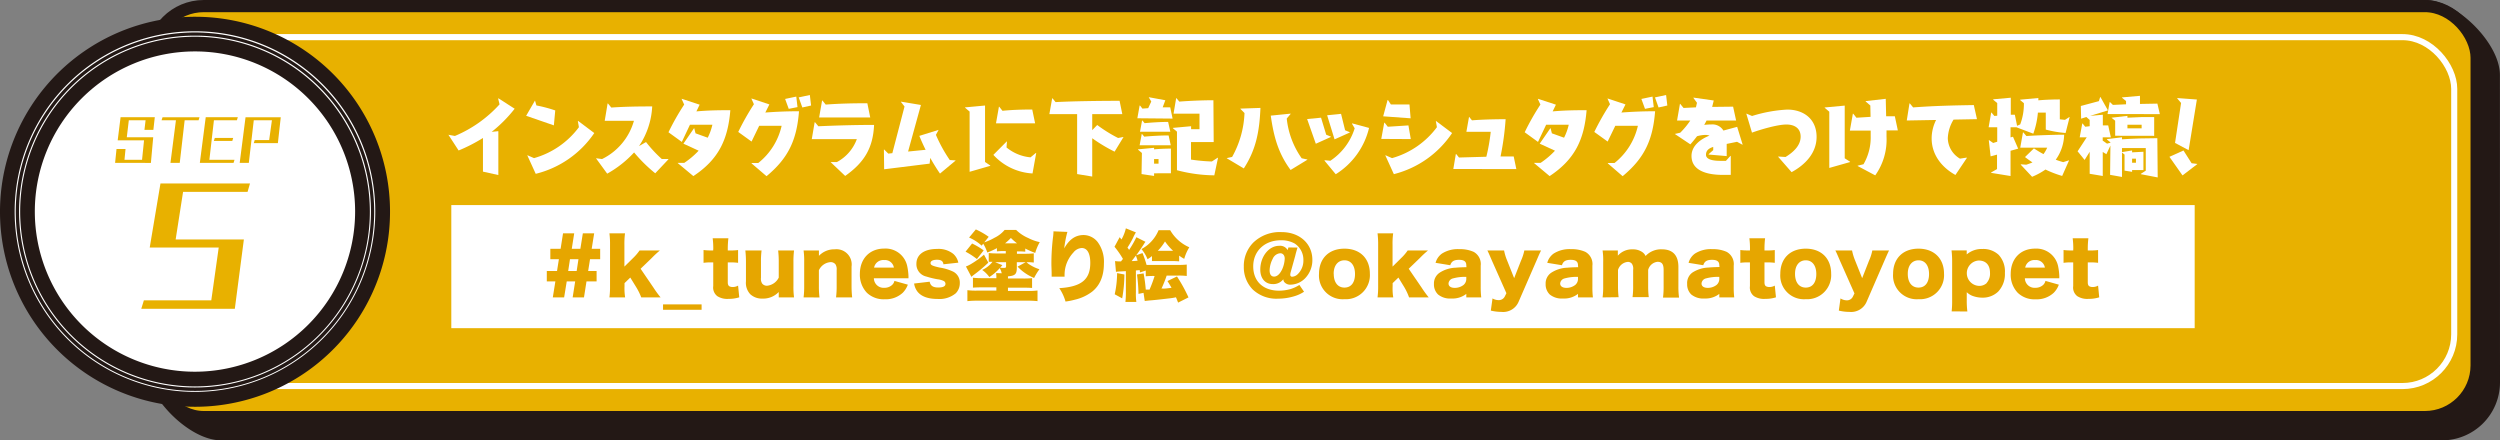 <svg xmlns="http://www.w3.org/2000/svg" width="615.99" height="108.52" viewBox="0 0 615.99 108.52"><rect x="0" y="0" width="615.99" height="108.52" fill="#808080" stroke="none"/><defs><style>.cls-1{fill:#231815;}.cls-2,.cls-4{fill:none;stroke-miterlimit:10;}.cls-2{stroke:#231815;stroke-width:3px;}.cls-3{fill:#e8b100;}.cls-4{stroke:#fff;stroke-width:1.5px;}.cls-5{fill:#fff;}.cls-6{fill:#e6a600;}</style></defs><title>step-5</title><g id="レイヤー_2" data-name="レイヤー 2"><g id="テキスト"><rect class="cls-1" x="41.72" y="5.75" width="572.77" height="101.27" rx="12.75"/><path class="cls-2" d="M614.49,94.27A12.79,12.79,0,0,1,601.74,107H54.47c-7,0-17-10-17-17L41.72,18.5A12.79,12.79,0,0,1,54.47,5.75l543-4.25c7,0,17,10,17,17Z"/><rect class="cls-3" x="37.46" y="1.5" width="572.77" height="101.27" rx="12.75"/><rect class="cls-2" x="37.46" y="1.5" width="572.77" height="101.27" rx="12.75"/><rect class="cls-4" x="47.24" y="9.15" width="557.47" height="85.97" rx="12.75"/><path class="cls-5" d="M119,42.29V34A40.44,40.44,0,0,1,113,37.08l-2.51-3.86.07,0,1.53.28a31,31,0,0,0,11-7.79l-.34-1.39.06-.1,4,2.57a33.91,33.91,0,0,1-5.66,5.7l1.64-.17V43.13Z"/><path class="cls-5" d="M129.64,28.53l2.18-3.76,0,0,.35,1.21a35.22,35.22,0,0,1,4.64,1.23l-.34,3.68Zm.28,9.74.08,0,1.58.69a20.79,20.79,0,0,0,11.06-7.62l-.26-1.5.05-.06,4,3A24.51,24.51,0,0,1,132,42.83Z"/><path class="cls-5" d="M161.45,42.7a36.67,36.67,0,0,1-5.21-5.14,26.46,26.46,0,0,1-6.63,5.23L146.85,39l.06,0,1.43.19a15,15,0,0,0,7.86-9.43H149l.71-4.26h.09l.82,1c3.35-.23,6.71-.28,10.08-.28A19.18,19.18,0,0,1,157.45,36l1.73-1a31.87,31.87,0,0,0,3.87,4.17h1.64l0,.09Z"/><path class="cls-5" d="M167,40.19l0-.06,1.6,0a20.28,20.28,0,0,0,3.54-3l-3.75-1.73L171,31.6l.06,0,.32,1.25,3,1.08a14,14,0,0,0,1.15-3.19H170l-2,4.23-3.29-2.38a59.51,59.51,0,0,1,3.87-6.82l-.61-1.34,0-.09,4.42,1.45-.8,1.66c2.79-.26,5.58-.3,8.36-.3-.58,7.28-2.93,12.16-9.11,16.24Z"/><path class="cls-5" d="M185.16,40.24l.06-.07,1.6,0A16.23,16.23,0,0,0,192.59,31h-5.53l-1.88,3.88-3.28-2.37a62,62,0,0,1,3.86-6.83l-.6-1.34,0-.08,4.41,1.47-1,2c2.77-.21,5.53-.32,8.3-.32-.54,7-2.57,11.51-8,16Zm9.18-13.42-.89-2.44,2.75-.58.3,2.59Zm3.35-.34L196.8,24l2.74-.59.31,2.59Z"/><path class="cls-5" d="M204.66,39.94l0,0,1.53,0a10.49,10.49,0,0,0,4.93-5.66h-11.1l.71-4.17h.08l.83,1c4.58-.2,9.15-.33,13.73-.33-.26,5.77-2.48,9.29-7.12,12.57Zm-2.83-11,.73-4.17h.09l.8,1c3.39-.26,6.84-.33,10.26-.33l.71,3.5Z"/><path class="cls-5" d="M231.61,42.77c-.86-1.24-1.66-2.55-2.4-3.87l-.15,1.42-11.21,1.39-.06-4.86h.08l1,1,1-.11,3-11.49L222,25.12l0-.07,4.91.82-3.16,11.47,4.32-.43c-.56-1.12-1.08-2.27-1.55-3.43L231.27,32V32l-.66,1.23a36,36,0,0,0,3.41,6.2l1.42.09,0,.06Z"/><path class="cls-5" d="M238.91,42.33V27.49l-1.13-.95v-.08l4.93-.46V39.91l1.29.87v.08Zm15.5.41a14.14,14.14,0,0,1-9.65-4.58l3.28-3.3.07,0L248,36.33a10.86,10.86,0,0,0,5.92,2.44l1.31-1.08.09,0Zm-9-12.35.72-4.09h.08l.8,1c2.1-.22,4.73-.32,7.33-.32l.71,3.41Z"/><path class="cls-5" d="M265.4,42.89V28.12h-6.84l.69-3.89h.09l.75.93c4.39-.24,11.45-.32,15.77-.32l.67,3.28h-7.41v3.95l1.23-1.27A35,35,0,0,0,275.49,34l1.28-.24.06,0-2.2,3.61a40,40,0,0,1-5.51-3.31V43.5Z"/><path class="cls-5" d="M280.24,29.14,280.8,26h.09l.6.76,1.42-.11.76-1.64-.6-1,0-.06,4.06.75-.65,1.75,1.86,0,.58,2.77Zm4.12,13.56v.65l-3.09-.46.09-5.2-.95-.8V36.8l3.95-.38v.38c1.19-.11,2.55-.17,4.15-.19V42.7Zm-3.56-6.91.52-2.77h.08l.54.65c1.88-.17,4.13-.3,6-.3l.53,2.42Zm.09-3.33.51-2.76h.09l.54.65c1.88-.18,4-.31,5.79-.31l.54,2.42Zm4.57,6.74h-1.1v1.12h1.1Zm13.74,4A36.83,36.83,0,0,1,290,41.94v-9.5l-1-.84v-.09l4.48-.41v.73h2.07V28h-6.39l.64-3.8h.09l.69.84c2.16-.19,5.77-.34,8.4-.34L299.05,35h-5.59v4.32a43.63,43.63,0,0,0,5.14.47l1.42-.93.09.05Z"/><path class="cls-5" d="M302.28,39l0-.05,1.31-.28a24,24,0,0,0,3.05-10.82l-1-1v-.09l4.93-.17c-.24,5.57-1,10.15-4.1,14.91ZM318,41.88c-3.09-4.15-4.17-8.34-4.89-13.39L318,28l0,.08-.95,1.13A20.65,20.65,0,0,0,320.73,39l1.4.3,0,.06Z"/><path class="cls-5" d="M324.21,35.42l-2.14-6.09L325.5,29l1.27,4.19,1.15.48,0,.08Zm2.13,4.15.07-.09,1.38.13a14.87,14.87,0,0,0,6-8l-.67-1.13.06-.08,4.15,1.12a18.51,18.51,0,0,1-8.21,11.41Zm2.49-5.23L327,28.4l3.43-.35,1,4.05,1.14.47v.09Z"/><path class="cls-5" d="M340.34,34.23l.73-4h.09l.79,1,5.08-.33.58,3.37Zm.47-5.57,1.08-4H342l.71,1.08,4.58,0,.28,3.41Zm.52,9.61.09,0,1.57.69a20.79,20.79,0,0,0,11.06-7.62l-.26-1.5,0-.06,4,3a24.45,24.45,0,0,1-14.35,10.13Z"/><path class="cls-5" d="M358.09,41.64l.62-3.67h.11l.67.84,6.74-.19a46.59,46.59,0,0,0,1.08-6.14h-6l.65-3.67H362l.69.84c2.12-.17,5.08-.28,8.29-.28a68.84,68.84,0,0,1-1.25,9.18l3.24,0,.65,3.11Z"/><path class="cls-5" d="M378,40.19l0-.06,1.6,0a20.28,20.28,0,0,0,3.54-3l-3.76-1.73L382,31.6l.06,0,.32,1.25,3,1.08a14,14,0,0,0,1.15-3.19h-5.57l-2,4.23-3.28-2.38a59.51,59.51,0,0,1,3.87-6.82l-.61-1.34,0-.09,4.43,1.45-.8,1.66c2.79-.26,5.58-.3,8.36-.3-.58,7.28-2.94,12.16-9.11,16.24Z"/><path class="cls-5" d="M396.14,40.24l.06-.07,1.6,0A16.29,16.29,0,0,0,403.57,31H398l-1.88,3.88-3.29-2.37a63.76,63.76,0,0,1,3.87-6.83l-.6-1.34,0-.08,4.41,1.47-1,2c2.77-.21,5.53-.32,8.3-.32-.54,7-2.57,11.51-8,16Zm9.18-13.42-.89-2.44,2.74-.58.31,2.59Zm3.34-.34L407.78,24l2.74-.59.3,2.59Z"/><path class="cls-5" d="M429.33,35.66,428,34.94l-2.55.52,0,3L421,38.08l0-.09,1.13-1V36.2c-1,.32-1.78.82-1.78,1.94,0,1.41,2.55,1.49,3.48,1.49l1.43,0,1.1-1.21h.09v4.67c-.67,0-1.32,0-2,0-3.09,0-7.67-.67-7.67-4.67,0-2.52,2.27-4.17,4.43-5a2.85,2.85,0,0,0-1-.18,8.13,8.13,0,0,0-2.07.33c-.52.69-1.06,1.34-1.64,2l-3.81-2.55V33L414,32.7a18.81,18.81,0,0,0,2.48-3h-3.26l.71-4.1H414l.82,1,3.05-.15.26-1.12-.87-1.19,0-.09,5,.71-.39,1.58,5.16-.06.74,3.41h-7.28c-.17.37-.37.71-.58,1.08.6-.06,1.21-.11,1.81-.11a3.15,3.15,0,0,1,2.92,1.51l3.39-.92,1.34,4.34Z"/><path class="cls-5" d="M438.14,38.64l0-.07,1.81.11c1.78-1.08,3.72-2.74,3.72-5s-1.75-3-3.5-3c-2.22,0-6.41,1.25-8.49,2L430.28,28l.06,0,1.36.58A35.21,35.21,0,0,1,440.36,27c4.06,0,7.24,2.33,7.24,6.73,0,4-2.85,6.9-6.16,8.69Z"/><path class="cls-5" d="M450.73,41.38V27.52l-1.13-.95v-.09l4.93-.46V39l1.32.85v.08Zm7-.47,0-.09,1.43-.35a13.13,13.13,0,0,0,1.77-7l0-1.29H455.8l.74-4.17h.08l.8,1,3.48-.22L460.84,26,459.69,25v-.09l4.95-.56.1,4.3h2.14l.74,3.48h-2.79l0,1.55a15.15,15.15,0,0,1-2.78,9.53Z"/><path class="cls-5" d="M481.81,43.11c-3.37-1.86-5.86-5-5.86-9a10.14,10.14,0,0,1,1.1-4.55l-7.23.13.67-4.22h.08l.82,1c5-.39,10-.5,14.95-.58l.78,3.47-5.77.11a9.45,9.45,0,0,0-1.42,4.62,6,6,0,0,0,3,5l1.64-.26.06.08Z"/><path class="cls-5" d="M490.59,42.59v-.08l1.47-.85V38.1l-1.58.43-.45-4,.08,0,1,.7,1-.31V31.36h-2.12l.63-3.63h.08l.7.84.71-.06V25.4l-1-.84v-.09l4.34-.39v4.19l1,0L497,31l.77-.35a14.26,14.26,0,0,0,.91-5.22l-.93-.78v-.09l4.49-.41v.57c1.81-.16,3.84-.22,5.29-.22v4.9l1.27.13,1.08-.69.07,0-1,3.93a27.8,27.8,0,0,1-4.88-.84V27.75h-1.94A20.72,20.72,0,0,1,501,32.94l-4.16-1.58h-1.45v2.5l.6-.17,1.28,2.94-1.88.52v6.22Zm17.52.76A25.69,25.69,0,0,1,504,41.77a16.78,16.78,0,0,1-3.3,1.79l-2.81-3,.05-.07,1.33.09a15.38,15.38,0,0,0,1.52-.56c-.63-.43-1.26-.87-1.84-1.32l2.2-2.14c.76.5,1.56,1,2.36,1.41a8.14,8.14,0,0,0,.91-1.58h-6.64l.67-3.76h.09l.76.89c2.33-.18,7.32-.33,9.3-.33a11,11,0,0,1-2.07,6.16,18.77,18.77,0,0,0,1.84.6l1.36-.43.08,0Z"/><path class="cls-5" d="M527.5,42.92v-.09l1.21-.78V36.48h-5.86v1l2.49-.41v.47l2.79-.15v4.52h-2.79v.43l-1.86-.3V38.08l-.63-.48v6l-2.93-.52.08-7.21-1,2.13-.89-.56v5.92l-3.22-.54V37.41l-1.25,2-1.73-2.13,2.25-3.44h-1.73l.63-3.41h.09l.64.8,1.1-.13V29.55l-.82-.72-1.29.41-.07-3.13,4.45-1.19.31-1,.08,0,1.84,3.28L515,28.55l3.13-.28v2.62l1.32,0,.65,2.94h-2v.82l1.06.74.84-.22v-.09l-.86-.71v-.09l3.71-.45v.5c2.84-.2,5.92-.28,8.71-.28l.09,9.67ZM519.29,28.1l.52-2.94h.09l.71.69,3.24-.15v-.8l-1-.82V24l4.43-.39v2l4.29-.08.61,2.59Zm1.88,5.35V29.74l-.86-.69V29l3.88-.45V29l3.44-.15h3.15v4.62Zm6.52-2.72h-3.5v.89h3.5Zm-1.4,8.36h-.95v1h.95Z"/><path class="cls-5" d="M537.76,43.22l-3.22-4.58L538,37.08l2,3.14,1.39.17,0,.06Zm-1.84-8,1.49-9.85-.95-1.13,0-.08,4.84.36L539.27,37Z"/><path class="cls-1" d="M96.1,52.13a48.05,48.05,0,1,1-48-48A48,48,0,0,1,96.1,52.13Z"/><path class="cls-5" d="M48.05,91.59A39.46,39.46,0,1,1,87.5,52.13,39.5,39.5,0,0,1,48.05,91.59Z"/><path class="cls-5" d="M48.05,95.48A43.35,43.35,0,1,1,91.4,52.13,43.4,43.4,0,0,1,48.05,95.48Zm0-86.43A43.08,43.08,0,1,0,91.13,52.13,43.13,43.13,0,0,0,48.05,9.05Z"/><path class="cls-5" d="M48.05,96.56A44.43,44.43,0,1,1,92.47,52.13,44.47,44.47,0,0,1,48.05,96.56ZM48.05,8A44.16,44.16,0,1,0,92.2,52.13,44.21,44.21,0,0,0,48.05,8Z"/><path class="cls-3" d="M28.36,40.13l.35-3.41h2.22l-.26,2.66H35l.49-4.8H29l.71-5.7h8.43L37.79,32h-2.2l.28-2.36H31.74l-.5,4.19h6.51l-.57,6.31Z"/><path class="cls-3" d="M42,40.13l1.35-10.5H39.81l.24-.74h9.11l-.23.74H45.5l-1.21,10.5Z"/><path class="cls-3" d="M49.24,40.13l1.45-11.25H58.6l-.23.75H52.71l-1.12,9.75h6.19l-.23.75Zm3.45-5.41.24-.74h4.53l-.22.74Z"/><path class="cls-3" d="M62.53,35.26l.23-.74h3.56L67,29.63H62.53l-1.22,10.5H59.06L60.5,28.89h8.68l-.71,6.37Z"/><path class="cls-3" d="M34.81,76.08,35.45,74H52.06l1.83-13h-17L39.54,45.2H61.6L61,47.27H45.11L43.28,59H60.09L57.86,76.08Z"/><rect class="cls-5" x="111.2" y="50.53" width="429.56" height="30.33"/><path class="cls-6" d="M141.48,57.5l-.6,3.81H143l.61-3.81h2.79l-.61,3.81h2.09v2.56h-2.5l-.46,2.9H147v2.57h-2.49l-.62,3.94h-2.79l.62-3.94h-2.08L139,73.28h-2.79l.63-3.94h-2.11V66.77h2.52l.46-2.9h-2.11V61.31h2.53l.6-3.81ZM140,66.77h2.09l.44-2.9h-2.09Z"/><path class="cls-6" d="M154,57.5a19.79,19.79,0,0,0-.15,2.86v5.33l2.09-2.06a12.1,12.1,0,0,0,1.65-1.92h5c-.74.64-1,.85-2,1.86l-2.75,2.65L161,70.85a26.08,26.08,0,0,0,1.77,2.43H158a14.8,14.8,0,0,0-1.25-2.54l-1.45-2.35-1.42,1.37v.75a14.18,14.18,0,0,0,.15,2.77h-3.87a20.71,20.71,0,0,0,.15-2.86V60.36a20.44,20.44,0,0,0-.15-2.86Z"/><path class="cls-6" d="M172.87,75v1.33h-9.5V75Z"/><path class="cls-6" d="M175.75,61.31a20,20,0,0,0-.15-2.6h3.87a23.21,23.21,0,0,0-.15,2.6v.4H180a12.29,12.29,0,0,0,1.86-.1v3.15a13.07,13.07,0,0,0-1.74-.11h-.8v4.86c0,.53.1.8.34,1a1.67,1.67,0,0,0,.87.21,2.57,2.57,0,0,0,1.33-.35l.29,2.89a8.33,8.33,0,0,1-2.62.38,4.55,4.55,0,0,1-2.79-.67,2.67,2.67,0,0,1-1-2.48V64.65H175a12.35,12.35,0,0,0-1.65.11V61.6a12.4,12.4,0,0,0,1.69.11h.68Z"/><path class="cls-6" d="M195.65,61.71a21.81,21.81,0,0,0-.15,2.85v5.86a19.19,19.19,0,0,0,.15,2.85h-3.77v-.82a4.61,4.61,0,0,1,0-.51,5.23,5.23,0,0,1-4,1.63,4.19,4.19,0,0,1-3-1.06,4.09,4.09,0,0,1-1.08-3.19V64.56a25.43,25.43,0,0,0-.15-2.85h4a20.53,20.53,0,0,0-.15,2.85v3.88a2.18,2.18,0,0,0,.3,1.43,1.47,1.47,0,0,0,1.23.53,3.59,3.59,0,0,0,2.85-2V64.56a23.71,23.71,0,0,0-.15-2.85Z"/><path class="cls-6" d="M198,73.28a21.77,21.77,0,0,0,.15-2.86V64.57a19.35,19.35,0,0,0-.15-2.86h3.78v.8c0,.11,0,.39,0,.53a5.21,5.21,0,0,1,3.91-1.61,3.75,3.75,0,0,1,4.13,4.25v4.76a25.24,25.24,0,0,0,.15,2.84H206a22.17,22.17,0,0,0,.15-2.86V66.53a2.25,2.25,0,0,0-.3-1.41,1.5,1.5,0,0,0-1.26-.53,3.44,3.44,0,0,0-2.82,2v3.84a21.87,21.87,0,0,0,.15,2.86Z"/><path class="cls-6" d="M215.32,68.56a2.39,2.39,0,0,0,2.58,2.35,2.72,2.72,0,0,0,1.91-.7,1.81,1.81,0,0,0,.57-1l3.31.93a5.57,5.57,0,0,1-1.26,2A6.17,6.17,0,0,1,218,73.74a6,6,0,0,1-4.41-1.61,6.45,6.45,0,0,1-1.72-4.63c0-3.76,2.41-6.25,6-6.25a5.45,5.45,0,0,1,5.69,4.44,14.33,14.33,0,0,1,.29,2.49,3.24,3.24,0,0,0,0,.38Zm4.93-2.62a2.22,2.22,0,0,0-2.39-1.86,2.3,2.3,0,0,0-2.49,1.86Z"/><path class="cls-6" d="M229.07,69.41c.19,1,.83,1.43,2.1,1.43s1.79-.33,1.79-.91a.78.78,0,0,0-.42-.69,4.83,4.83,0,0,0-1.55-.43,22.17,22.17,0,0,1-2.81-.69A3.09,3.09,0,0,1,225.8,65c0-2.28,1.92-3.66,5.09-3.66a5.79,5.79,0,0,1,4,1.22,4,4,0,0,1,1.24,2.16l-3.67.4c-.09-.78-.57-1.12-1.59-1.12s-1.59.32-1.59.81.39.7,2.27,1.12a11.67,11.67,0,0,1,3.11.91,3,3,0,0,1,1.83,2.91,3.51,3.51,0,0,1-1,2.52,6.29,6.29,0,0,1-4.5,1.39c-2.39,0-4.08-.65-5-1.9a4.41,4.41,0,0,1-.76-1.9Z"/><path class="cls-6" d="M239.52,60a18,18,0,0,1,2.85,1.69l-1.66,2.14a18.09,18.09,0,0,0-2.8-1.82Zm4,4.71a33.7,33.7,0,0,1-3.56,3c-.19.14-.4.31-.61.5L238,65.66a6.86,6.86,0,0,0,1-.46,21.62,21.62,0,0,0,3.45-2.45Zm3.3,2.62a4.68,4.68,0,0,0-.49-1.27,11.53,11.53,0,0,1-2.56,2.2A7.45,7.45,0,0,0,242,66.51a6.58,6.58,0,0,0,2.55-2c-.38,0-.55,0-.93,0V62.35c.59.06,1.31.1,2,.1h2.2v-.59h-.4a14.83,14.83,0,0,0-1.78.08v-.8a18.12,18.12,0,0,1-2.38,1.08,9.62,9.62,0,0,0-1-2.18l-.38.49a11.08,11.08,0,0,0-3.1-2l1.66-2a18.17,18.17,0,0,1,3.17,1.82l-1.09,1.37a13.82,13.82,0,0,0,2.57-1.16,7.37,7.37,0,0,0,2.44-1.9h2.85a9.74,9.74,0,0,0,3,2,11.15,11.15,0,0,0,2.81,1,12.23,12.23,0,0,0-1.12,2.66,19.8,19.8,0,0,1-2.45-1.08v.78a15.23,15.23,0,0,0-1.76-.08h-.29v.59h2.15a19.83,19.83,0,0,0,2-.1v2.26a14.18,14.18,0,0,0-1.79-.09,3.52,3.52,0,0,0,.8.62,9.41,9.41,0,0,0,2.39,1.12,13.28,13.28,0,0,0-1.32,2.15,11.75,11.75,0,0,1-4.07-2.79l2-1.1h-2.19v1.34c0,1.62-.41,2-2.18,2.15v.53h3.7a21.92,21.92,0,0,0,2.24-.08v2.41c-.57-.05-1.23-.07-2.22-.07h-3.72v.81h5a17.33,17.33,0,0,0,2.28-.11v2.62a21.8,21.8,0,0,0-2.53-.11H240.87a21.2,21.2,0,0,0-2.51.11V71.5a16.79,16.79,0,0,0,2.3.11h4.84V70.8h-3.4c-.7,0-1.23,0-2.37.07V68.43a19.7,19.7,0,0,0,2.39.11h3.38v-.25a4.19,4.19,0,0,0-.08-1Zm.16-2c-.25.3-.33.38-.54.62a8.41,8.41,0,0,0,.9.06c.45,0,.55-.08.55-.4v-1h-2.68Zm3.62-5.37a14,14,0,0,1-1.52-1.33,14.85,14.85,0,0,1-1.44,1.33Z"/><path class="cls-6" d="M263,57.14a26.53,26.53,0,0,0-.78,4.06c1.24-2.22,2.77-3.29,4.8-3.29a4.48,4.48,0,0,1,3.44,1.73A8.14,8.14,0,0,1,272,64.92c0,3.11-1,5.42-2.9,6.94a11.2,11.2,0,0,1-4.33,2,17.06,17.06,0,0,1-2.23.44A11.54,11.54,0,0,0,261,71c5.44-.33,7.64-2.11,7.64-6.21,0-2.37-.75-3.68-2.1-3.68a2.79,2.79,0,0,0-2.05,1.1,8.08,8.08,0,0,0-2.11,4.4,9.7,9.7,0,0,0-.07,1.56l-3.19,0a2.19,2.19,0,0,0,0-.33v-.38c0-.74-.06-1.87-.06-2.41a53.6,53.6,0,0,1,.44-6.92c.05-.55.07-.76.07-1.05V57Z"/><path class="cls-6" d="M276.22,64.4c.24-.32.24-.32.47-.6a21.31,21.31,0,0,0-2.08-3l1.27-2.36.45.57a10.58,10.58,0,0,0,1.08-2.75l2.47,1a10.36,10.36,0,0,0-.72,1.39A25.7,25.7,0,0,1,277.81,61l.4.57A24.92,24.92,0,0,0,280,58.45l2.24,1.13a4.26,4.26,0,0,0-.4.59c-.42.65-1.14,1.73-1.88,2.73l1.55-.55a24.31,24.31,0,0,1,1,2.93c.49,0,.81,0,1.65,0h6a21.61,21.61,0,0,0,2.25-.09v2.81a15.79,15.79,0,0,0-2.18-.1h-2.77c-.32,1-.76,2.07-1.27,3.21a2.77,2.77,0,0,1,.47,0c.57,0,1.07-.08,2-.19-.25-.47-.44-.78-1-1.67L290,68.12a37.23,37.23,0,0,1,2.84,5.16l-2.56,1.28c-.25-.63-.34-.88-.53-1.31a13.4,13.4,0,0,1-1.39.24c-2.45.29-4.19.48-5.22.55l-1.08.12-.3-2-1.24.25a41.24,41.24,0,0,0-.37-4.78l1.63-.27a37.07,37.07,0,0,1,.53,4l.93,0A30.41,30.41,0,0,0,284.49,68h-.11a18.14,18.14,0,0,0-2.07.08V66.66l-1.41.47-.09-.58-.93.09V72a15.86,15.86,0,0,0,.11,2.39H277.3a20.3,20.3,0,0,0,.11-2.39V66.81l-1.44.08a6.59,6.59,0,0,0-1,.09l-.23-2.65a7.17,7.17,0,0,0,1.33.07Zm.83,3.23a34,34,0,0,1-.55,5.88l-1.84-1a24.5,24.5,0,0,0,.59-5.22Zm1.79-3.3a12.8,12.8,0,0,0,1.46-.1c-.12-.4-.17-.57-.42-1.25Zm5-1.24a7.68,7.68,0,0,1-1.09.78,9,9,0,0,0-1.5-2.5,9.32,9.32,0,0,0,4.22-4.65h2.86a10.1,10.1,0,0,0,4.71,4.21,10.91,10.91,0,0,0-1.25,2.85,9.28,9.28,0,0,1-1.25-.8V64.4a16.33,16.33,0,0,0-1.73-.07h-3.23c-.72,0-1.27,0-1.74,0Zm5.21-1.29a13.84,13.84,0,0,1-2-2.31,12.08,12.08,0,0,1-1.78,2.31Z"/><path class="cls-6" d="M319.7,61c-.11.38-.46,1.54-.55,2L318,67.13a2.07,2.07,0,0,0-.08.58.44.44,0,0,0,.5.47,2.09,2.09,0,0,0,1.19-.49,4.64,4.64,0,0,0,1.54-3.59A4.78,4.78,0,0,0,319,60a6.76,6.76,0,0,0-3.4-.8c-4,0-6.81,2.66-6.81,6.42s2.52,6,6.34,6a10.53,10.53,0,0,0,2.9-.41,8.7,8.7,0,0,0,2.13-1l1.15,1.67a8.66,8.66,0,0,1-2.37,1.1,13.65,13.65,0,0,1-4,.61,8.48,8.48,0,0,1-6.27-2.26,7.82,7.82,0,0,1-2.2-5.62,8.19,8.19,0,0,1,2.32-5.92,9.4,9.4,0,0,1,7-2.6c4.42,0,7.57,2.85,7.57,6.82a6.4,6.4,0,0,1-1.8,4.57A5.15,5.15,0,0,1,318,70.14a1.89,1.89,0,0,1-1.63-.74,1.55,1.55,0,0,1-.17-.59A3.1,3.1,0,0,1,313.61,70c-1.88,0-3.08-1.4-3.08-3.57,0-3.2,2.11-5.86,4.63-5.86a2.12,2.12,0,0,1,2.11,1.06l.19-.66Zm-3.91,5.63a7.08,7.08,0,0,0,.76-2.92c0-.78-.44-1.31-1.1-1.31a2.2,2.2,0,0,0-1.86,1.37,6.49,6.49,0,0,0-.76,2.84c0,1,.38,1.54,1.1,1.54S315.3,67.57,315.79,66.6Z"/><path class="cls-6" d="M325,67.48c0-3.8,2.43-6.21,6.27-6.21s6.26,2.41,6.26,6.17a5.93,5.93,0,0,1-6.28,6.28A5.83,5.83,0,0,1,325,67.48Zm3.63,0c0,2.1,1,3.38,2.64,3.38s2.6-1.24,2.6-3.34-1-3.38-2.59-3.38S328.61,65.37,328.61,67.46Z"/><path class="cls-6" d="M343.27,57.5a18.44,18.44,0,0,0-.15,2.86v5.33l2.08-2.06a11.59,11.59,0,0,0,1.65-1.92h5c-.74.64-1,.85-2,1.86l-2.75,2.65,3.17,4.63a29.07,29.07,0,0,0,1.76,2.43h-4.84A14.1,14.1,0,0,0,346,70.74l-1.44-2.35-1.42,1.37v.75a13.41,13.41,0,0,0,.15,2.77h-3.87a20.71,20.71,0,0,0,.15-2.86V60.36a22.13,22.13,0,0,0-.15-2.86Z"/><path class="cls-6" d="M361.29,65.35c0-.91-.55-1.33-1.8-1.33s-1.86.4-2.15,1.33l-3.62-.59a4.08,4.08,0,0,1,1.59-2.29,7.31,7.31,0,0,1,4.27-1.08,8.2,8.2,0,0,1,3.51.66,3.42,3.42,0,0,1,1.75,3.42v5.12a22.91,22.91,0,0,0,.13,2.69h-3.68v-.87a5.48,5.48,0,0,1-3.68,1.14,4.67,4.67,0,0,1-3.29-1,3.43,3.43,0,0,1-1-2.58,3.18,3.18,0,0,1,1.39-2.77,7.78,7.78,0,0,1,3.94-1.24c.74-.07,1.31-.09,2.68-.13Zm0,2.87a11.15,11.15,0,0,0-3.28.38,1.39,1.39,0,0,0-1.1,1.25c0,.68.56,1.08,1.55,1.08a3.52,3.52,0,0,0,2.15-.72,1.93,1.93,0,0,0,.68-1.46Z"/><path class="cls-6" d="M367.62,64.25c-.82-1.9-.89-2.06-1.14-2.54h4.12a12.23,12.23,0,0,0,.74,2.45l1.74,4.38,1.69-4.31a11.89,11.89,0,0,0,.82-2.52h4.12c-.48,1-.48,1-1.14,2.54l-4.35,10a4.14,4.14,0,0,1-4.29,2.6,11.34,11.34,0,0,1-2.6-.32l.42-3a2.94,2.94,0,0,0,1.48.42,1.64,1.64,0,0,0,1.54-.89l.4-.82Z"/><path class="cls-6" d="M388.81,65.35c0-.91-.55-1.33-1.81-1.33s-1.86.4-2.14,1.33l-3.62-.59a4.08,4.08,0,0,1,1.59-2.29,7.28,7.28,0,0,1,4.27-1.08,8.23,8.23,0,0,1,3.51.66,3.42,3.42,0,0,1,1.75,3.42v5.12a20.92,20.92,0,0,0,.13,2.69h-3.68v-.87a5.51,5.51,0,0,1-3.68,1.14,4.66,4.66,0,0,1-3.29-1,3.43,3.43,0,0,1-1-2.58,3.17,3.17,0,0,1,1.38-2.77,7.82,7.82,0,0,1,3.95-1.24c.74-.07,1.31-.09,2.68-.13Zm0,2.87a11.28,11.28,0,0,0-3.29.38,1.41,1.41,0,0,0-1.1,1.25c0,.68.57,1.08,1.56,1.08a3.52,3.52,0,0,0,2.15-.72,1.93,1.93,0,0,0,.68-1.46Z"/><path class="cls-6" d="M394.87,73.28a19.91,19.91,0,0,0,.15-2.86V64.57a16.93,16.93,0,0,0-.15-2.86h3.76v.8a1.86,1.86,0,0,1,0,.26V63a4.6,4.6,0,0,1,3.62-1.56,4,4,0,0,1,2.43.69,2.29,2.29,0,0,1,.78.95,5.2,5.2,0,0,1,4-1.65c2.71,0,4.09,1.48,4.09,4.34v4.71a19.82,19.82,0,0,0,.16,2.84h-3.95a20.71,20.71,0,0,0,.15-2.86V66.51c0-1.42-.42-2-1.5-2a2.67,2.67,0,0,0-2.31,2v3.87a22,22,0,0,0,.15,2.84h-4a19.57,19.57,0,0,0,.15-2.86V66.51A2.19,2.19,0,0,0,402.1,65a1.23,1.23,0,0,0-1-.47,2.77,2.77,0,0,0-2.43,2v3.84a22.07,22.07,0,0,0,.15,2.86Z"/><path class="cls-6" d="M423.63,65.35c0-.91-.55-1.33-1.81-1.33s-1.85.4-2.14,1.33l-3.62-.59a4.08,4.08,0,0,1,1.59-2.29,7.28,7.28,0,0,1,4.27-1.08,8.23,8.23,0,0,1,3.51.66,3.42,3.42,0,0,1,1.75,3.42v5.12a20.92,20.92,0,0,0,.13,2.69h-3.68v-.87A5.51,5.51,0,0,1,420,73.55a4.66,4.66,0,0,1-3.29-1,3.43,3.43,0,0,1-1-2.58A3.17,3.17,0,0,1,417,67.16,7.85,7.85,0,0,1,421,65.92c.74-.07,1.31-.09,2.68-.13Zm0,2.87a11.28,11.28,0,0,0-3.29.38,1.4,1.4,0,0,0-1.09,1.25c0,.68.56,1.08,1.55,1.08a3.52,3.52,0,0,0,2.15-.72,1.93,1.93,0,0,0,.68-1.46Z"/><path class="cls-6" d="M431.19,61.31a20,20,0,0,0-.15-2.6h3.87a23.21,23.21,0,0,0-.15,2.6v.4h.68a12.29,12.29,0,0,0,1.86-.1v3.15a13.23,13.23,0,0,0-1.75-.11h-.79v4.86c0,.53.09.8.34,1a1.67,1.67,0,0,0,.87.21,2.57,2.57,0,0,0,1.33-.35l.29,2.89a8.38,8.38,0,0,1-2.62.38,4.55,4.55,0,0,1-2.79-.67,2.67,2.67,0,0,1-1-2.48V64.65h-.72a12.35,12.35,0,0,0-1.65.11V61.6a12.3,12.3,0,0,0,1.69.11h.68Z"/><path class="cls-6" d="M438.66,67.48c0-3.8,2.43-6.21,6.27-6.21s6.26,2.41,6.26,6.17a5.93,5.93,0,0,1-6.28,6.28A5.83,5.83,0,0,1,438.66,67.48Zm3.63,0c0,2.1,1,3.38,2.64,3.38s2.6-1.24,2.6-3.34-1-3.38-2.59-3.38S442.29,65.37,442.29,67.46Z"/><path class="cls-6" d="M453.36,64.25c-.81-1.9-.89-2.06-1.14-2.54h4.12a12.93,12.93,0,0,0,.74,2.45l1.75,4.38,1.69-4.31a11.14,11.14,0,0,0,.81-2.52h4.12c-.47,1-.47,1-1.14,2.54l-4.34,10a4.15,4.15,0,0,1-4.29,2.6,11.21,11.21,0,0,1-2.6-.32l.41-3A3,3,0,0,0,455,74a1.61,1.61,0,0,0,1.53-.89l.4-.82Z"/><path class="cls-6" d="M466.45,67.48c0-3.8,2.43-6.21,6.26-6.21S479,63.68,479,67.44a5.92,5.92,0,0,1-6.28,6.28A5.83,5.83,0,0,1,466.45,67.48Zm3.62,0c0,2.1,1,3.38,2.64,3.38s2.6-1.24,2.6-3.34-1-3.38-2.58-3.38S470.07,65.37,470.07,67.46Z"/><path class="cls-6" d="M480.88,76.72A23.38,23.38,0,0,0,481,74V64.69a24,24,0,0,0-.15-3h3.74v.64c0,.12,0,.27,0,.36a5.68,5.68,0,0,1,3.89-1.34,5.51,5.51,0,0,1,4,1.46A6,6,0,0,1,494,67.25a6.29,6.29,0,0,1-1.65,4.59,5.44,5.44,0,0,1-3.91,1.5,6.91,6.91,0,0,1-2.56-.49A4.49,4.49,0,0,1,484.6,72c0,.18,0,.42,0,.69V74a20.51,20.51,0,0,0,.15,2.75Zm8.62-7a3.42,3.42,0,0,0,.83-2.47c0-1.94-1-3.06-2.81-3.06a3.13,3.13,0,0,0,.12,6.25A2.66,2.66,0,0,0,489.5,69.76Z"/><path class="cls-6" d="M498.92,68.56a2.39,2.39,0,0,0,2.58,2.35,2.77,2.77,0,0,0,1.92-.7,1.94,1.94,0,0,0,.57-1l3.3.93a5.44,5.44,0,0,1-1.26,2,6.15,6.15,0,0,1-4.47,1.61,5.93,5.93,0,0,1-4.4-1.61,6.42,6.42,0,0,1-1.73-4.63c0-3.76,2.41-6.25,6-6.25a5.47,5.47,0,0,1,5.7,4.44,14.49,14.49,0,0,1,.28,2.49,3.24,3.24,0,0,0,0,.38Zm4.93-2.62a2.21,2.21,0,0,0-2.39-1.86A2.28,2.28,0,0,0,499,65.94Z"/><path class="cls-6" d="M510.85,61.31a20,20,0,0,0-.15-2.6h3.87a21.06,21.06,0,0,0-.15,2.6v.4h.68a12.37,12.37,0,0,0,1.86-.1v3.15a13.23,13.23,0,0,0-1.75-.11h-.79v4.86c0,.53.09.8.34,1a1.64,1.64,0,0,0,.87.21,2.62,2.62,0,0,0,1.33-.35l.28,2.89a8.29,8.29,0,0,1-2.62.38,4.55,4.55,0,0,1-2.79-.67,2.66,2.66,0,0,1-1-2.48V64.65h-.73a12.47,12.47,0,0,0-1.65.11V61.6a12.4,12.4,0,0,0,1.69.11h.69Z"/></g></g></svg>